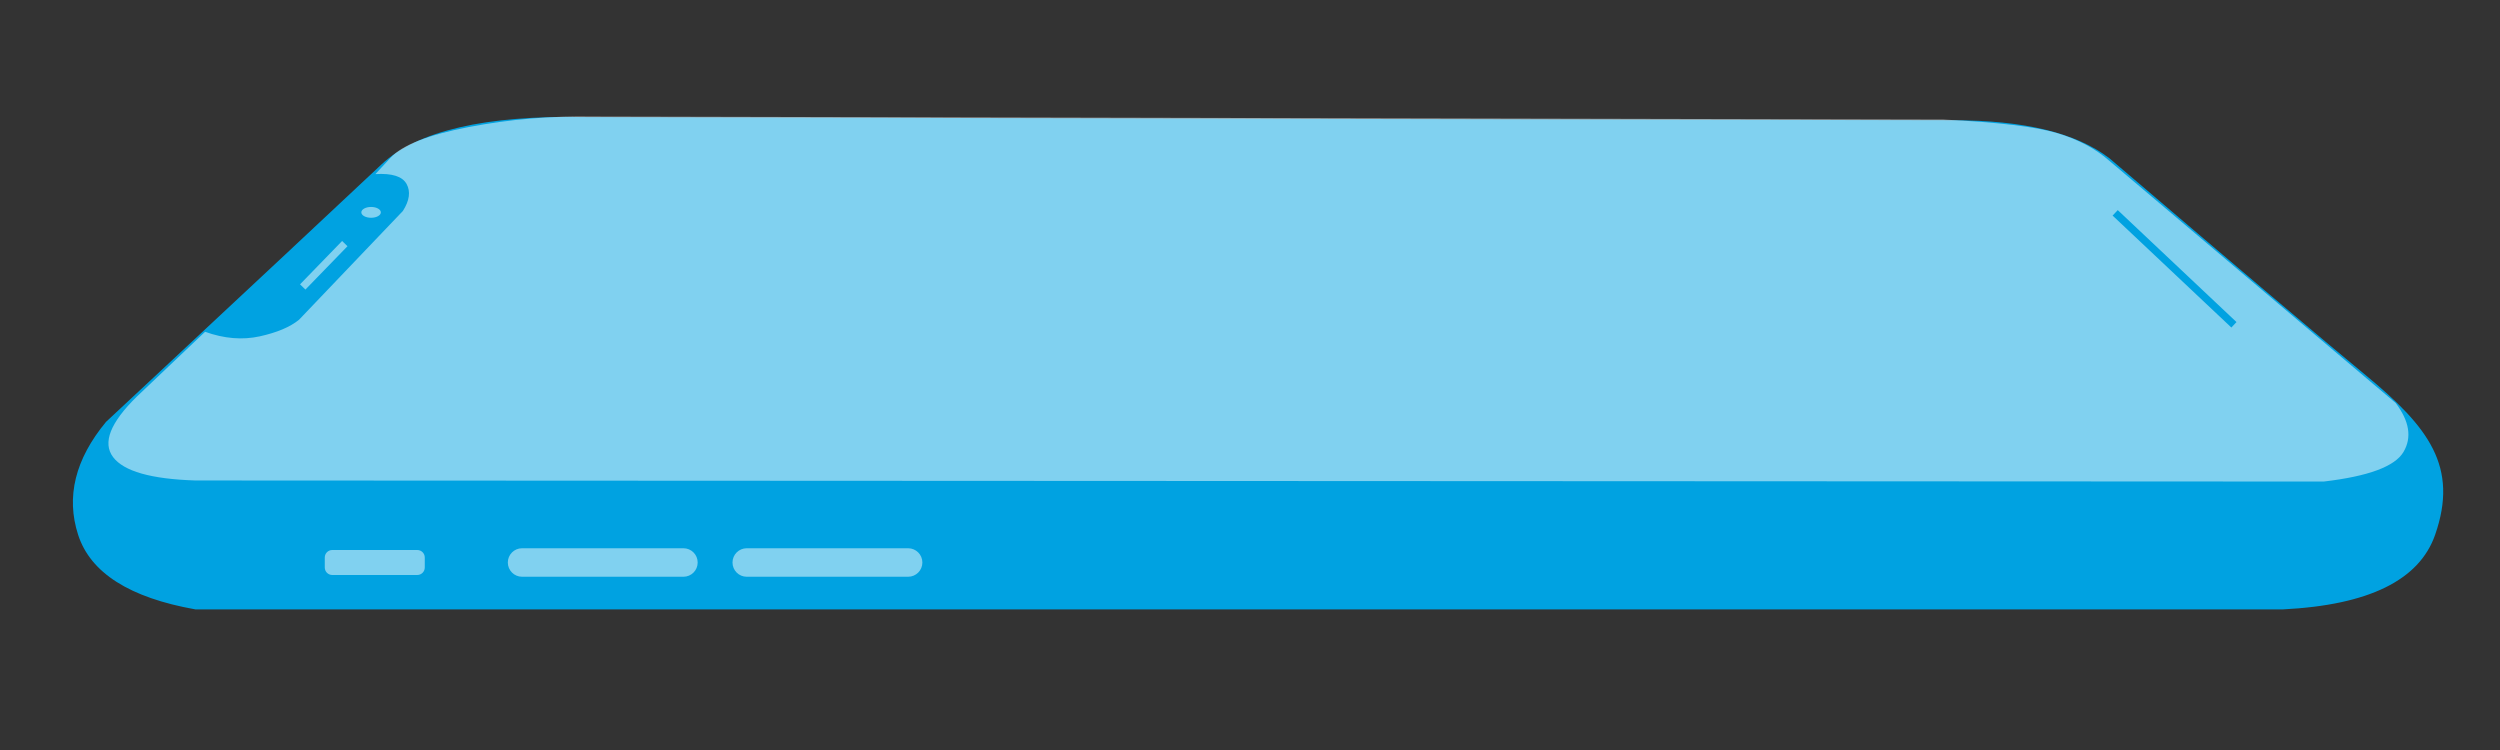 <?xml version="1.0" encoding="UTF-8" standalone="no"?>
<!DOCTYPE svg PUBLIC "-//W3C//DTD SVG 1.1//EN" "http://www.w3.org/Graphics/SVG/1.1/DTD/svg11.dtd">
<svg version="1.1" xmlns="http://www.w3.org/2000/svg" xmlns:xlink="http://www.w3.org/1999/xlink" preserveAspectRatio="xMidYMid meet" viewBox="0 0 1000 300" width="1000" height="300"><rect x="0" y="0" width="1000" height="300" fill="#333333" stroke="none"/><defs><path d="M31.25 213.92C26.34 198.73 30.06 183.68 42.41 168.75C101.48 113.63 138.19 79.32 152.53 65.82C166.88 52.32 194.16 45.99 234.38 46.84C570.53 47.68 752.82 48.1 781.25 48.1C809.68 48.1 830.51 53.16 843.75 63.29C895.17 107.17 929.32 136.08 946.2 150C971.52 170.89 983.54 186.69 974.05 213.92C967.72 232.08 947.47 242.02 913.29 243.75L78.13 243.75C51.78 239.06 36.16 229.11 31.25 213.92Z" id="hisw6wHub"></path><path d="M166.91 220C168.56 220 169.91 221.34 169.91 223C169.91 224.4 169.91 225.6 169.91 227C169.91 228.66 168.56 230 166.91 230C159.51 230 140.31 230 132.91 230C131.25 230 129.91 228.66 129.91 227C129.91 225.6 129.91 224.4 129.91 223C129.91 221.34 131.25 220 132.91 220C140.31 220 159.51 220 166.91 220Z" id="c18enKqGSr"></path><path d="M273.38 219.3C276.52 219.3 279.07 221.85 279.07 225C279.07 226.14 279.07 223.86 279.07 225C279.07 228.15 276.52 230.7 273.38 230.7C259.33 230.7 222.87 230.7 208.82 230.7C205.68 230.7 203.13 228.15 203.13 225C203.13 223.86 203.13 226.14 203.13 225C203.13 221.85 205.68 219.3 208.82 219.3C222.87 219.3 259.33 219.3 273.38 219.3Z" id="b1LQvw4x2J"></path><path d="M363.25 219.3C366.4 219.3 368.95 221.85 368.95 225C368.95 226.14 368.95 223.86 368.95 225C368.95 228.15 366.4 230.7 363.25 230.7C349.2 230.7 312.75 230.7 298.69 230.7C295.55 230.7 293 228.15 293 225C293 223.86 293 226.14 293 225C293 221.85 295.55 219.3 298.69 219.3C312.75 219.3 349.2 219.3 363.25 219.3Z" id="an31poylP"></path><path d="M187.5 50.82C203.66 47.71 220.28 46.31 237.34 46.62L777.34 47.82C799.22 48.89 814.38 50.7 822.82 53.23C831.26 55.76 838.23 59.46 843.75 64.34L958.27 161.2C963.78 168.47 964.82 175 961.39 180.8C957.96 186.59 947.32 190.53 929.48 192.62L78.13 192.19C60.45 191.63 49.47 188.51 45.21 182.81C40.94 177.12 44.1 169.07 54.69 158.68L82.03 132.72C89.69 135.46 96.98 136.06 103.9 134.54C110.81 133.01 116.05 130.8 119.61 127.9L161.16 84.38C163.81 80.22 164.3 76.62 162.63 73.59C160.96 70.55 156.8 69.24 150.14 69.64L156.25 63.07C160.92 58.01 171.34 53.92 187.5 50.82Z" id="dVbpc90bw"></path><path d="M893.57 129.92C885.65 122.45 869.82 107.53 846.07 85.14" id="b5pWDBP1fc"></path><path d="M137.92 97.44L121.09 114.78" id="a3merMSlKb"></path><path d="M152.34 84.95C152.34 86.14 150.59 87.11 148.44 87.11C146.28 87.11 144.53 86.14 144.53 84.95C144.53 83.75 146.28 82.78 148.44 82.78C150.59 82.78 152.34 83.75 152.34 84.95Z" id="ax7WZltRG"></path></defs><g><g><g><use xlink:href="#hisw6wHub" opacity="1" fill="#00a2e1" fill-opacity="1"></use><g><use xlink:href="#hisw6wHub" opacity="1" fill-opacity="0" stroke="#ff0000" stroke-width="3" stroke-opacity="0"></use></g></g><g><use xlink:href="#c18enKqGSr" opacity="1" fill="#ffffff" fill-opacity="0.5"></use></g><g><use xlink:href="#b1LQvw4x2J" opacity="1" fill="#ffffff" fill-opacity="0.5"></use></g><g><use xlink:href="#an31poylP" opacity="1" fill="#ffffff" fill-opacity="0.5"></use></g><g><use xlink:href="#dVbpc90bw" opacity="1" fill="#ffffff" fill-opacity="0.5"></use><g><use xlink:href="#dVbpc90bw" opacity="1" fill-opacity="0" stroke="#09ff00" stroke-width="3" stroke-opacity="0"></use></g></g><g><g><use xlink:href="#b5pWDBP1fc" opacity="1" fill-opacity="0" stroke="#00a2e1" stroke-width="3" stroke-opacity="1"></use></g></g><g><g><use xlink:href="#a3merMSlKb" opacity="1" fill-opacity="0" stroke="#ffffff" stroke-width="3" stroke-opacity="0.5"></use></g></g><g><use xlink:href="#ax7WZltRG" opacity="1" fill="#ffffff" fill-opacity="0.5"></use></g></g></g></svg>